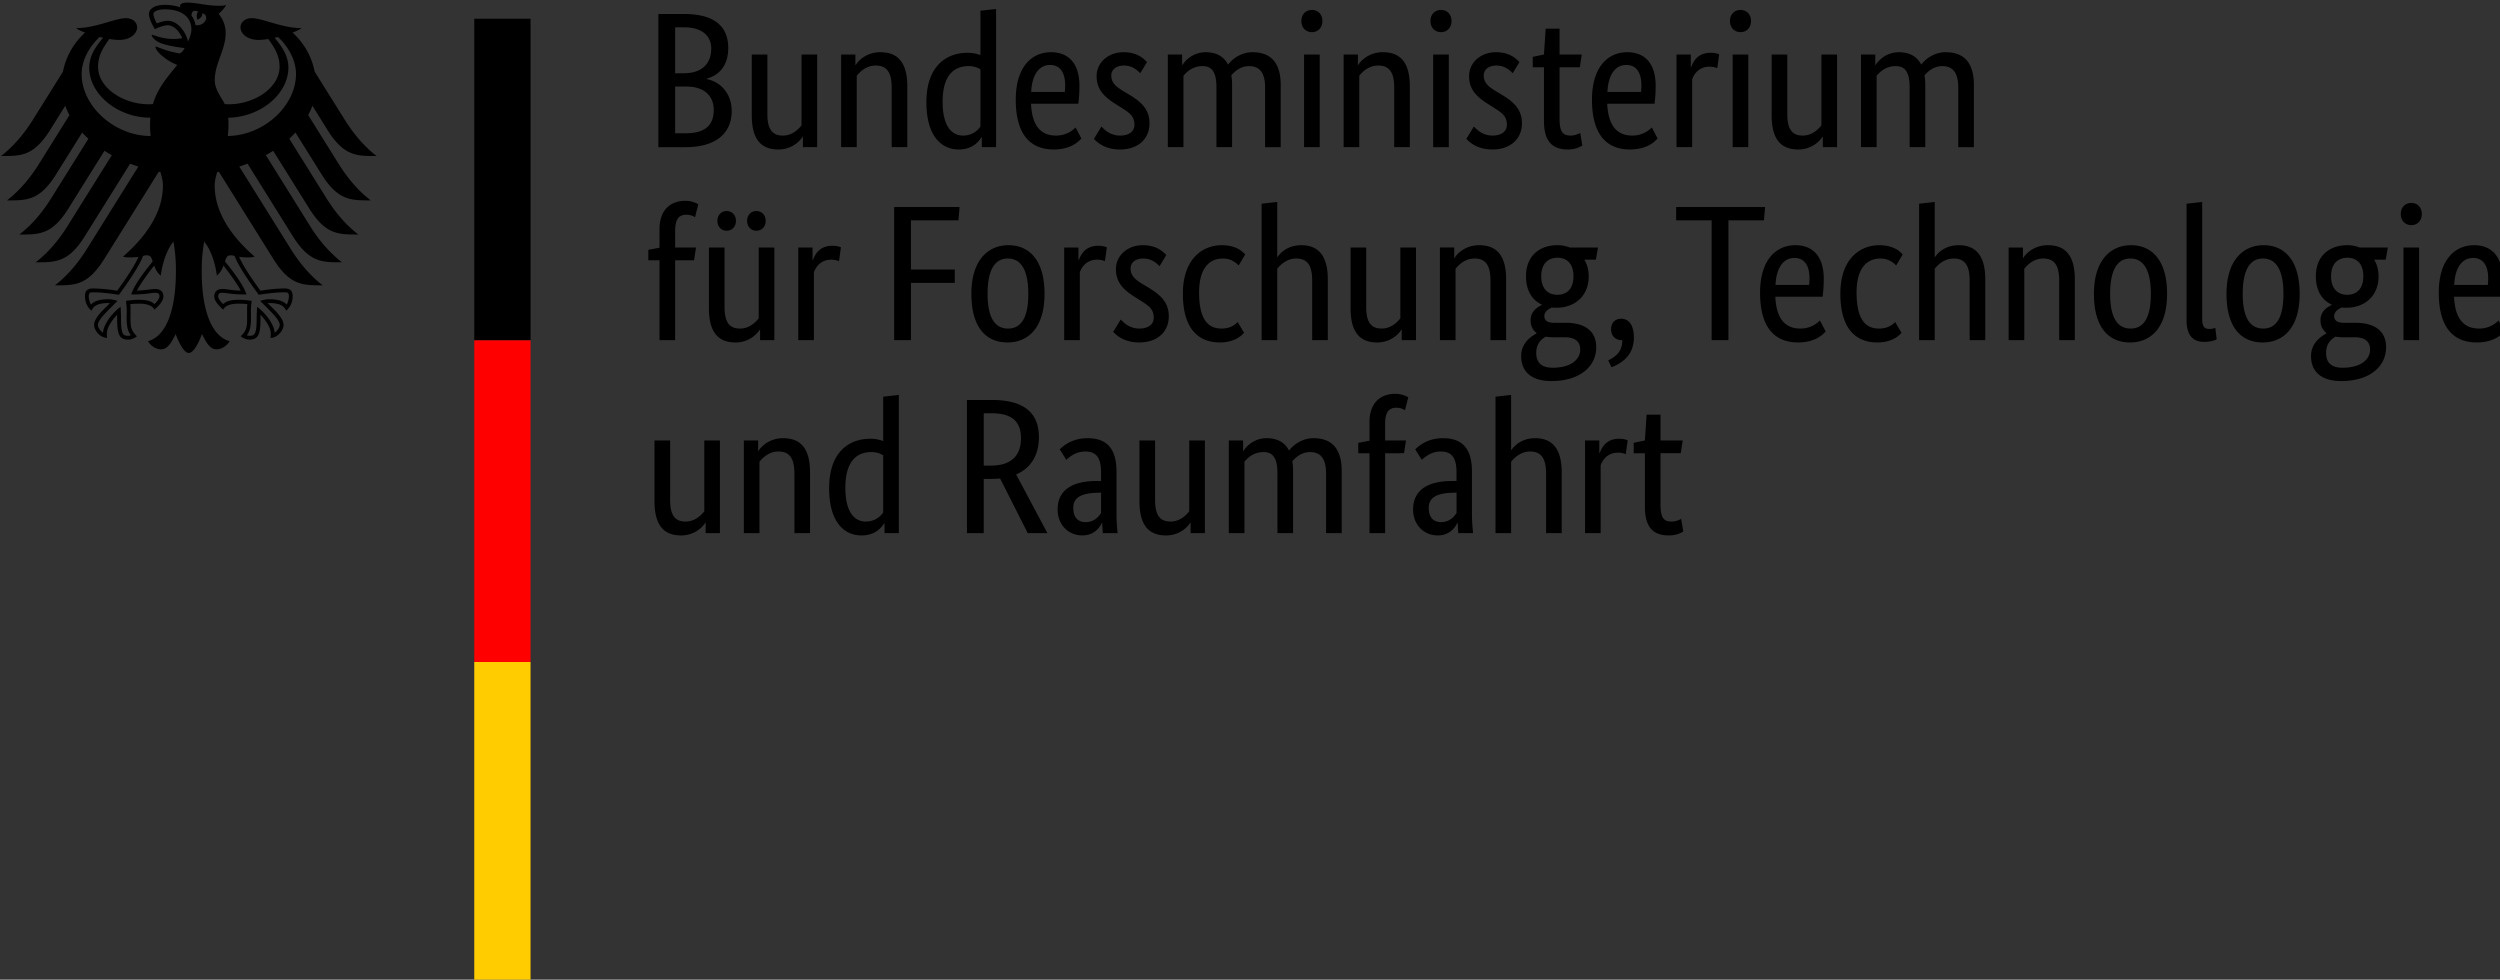 <?xml version="1.0" encoding="UTF-8" standalone="no"?>
<!-- Created with Inkscape (http://www.inkscape.org/) -->

<svg
   width="56.716mm"
   height="22.225mm"
   viewBox="0 0 56.716 22.225"
   version="1.1"
   id="svg1"
   xml:space="preserve"
   inkscape:export-filename="Logo_EU_co-funded.svg"
   inkscape:export-xdpi="96"
   inkscape:export-ydpi="96"
   xmlns:inkscape="http://www.inkscape.org/namespaces/inkscape"
   xmlns:sodipodi="http://sodipodi.sourceforge.net/DTD/sodipodi-0.dtd"
   xmlns="http://www.w3.org/2000/svg"
   xmlns:svg="http://www.w3.org/2000/svg"><rect x="0" y="0" width="56.716" height="22.225" fill="#333333" stroke="none"/><sodipodi:namedview
     id="namedview1"
     pagecolor="#505050"
     bordercolor="#eeeeee"
     borderopacity="1"
     inkscape:showpageshadow="0"
     inkscape:pageopacity="0"
     inkscape:pagecheckerboard="0"
     inkscape:deskcolor="#505050"
     inkscape:document-units="mm" /><defs
     id="defs1" /><g
     inkscape:label="Layer 1"
     inkscape:groupmode="layer"
     id="layer1"
     transform="translate(-41.03,-62.287)"><g
       id="g3"
       transform="matrix(0.265,0,0,0.265,24.835,23.411)"><g
         id="g14">&#10;	<g
   id="g1">&#10;		<rect
   x="-4.483"
   y="-4.559"
   fill="#ffffff"
   width="162.428"
   height="110.33"
   id="rect1" />&#10;		<path
   fill="#ffffff"
   d="M 76.731,51.631"
   id="path1" />&#10;	</g>&#10;	<g
   id="g2">&#10;		<rect
   x="-1.359"
   y="-1.534"
   fill="#034ea2"
   width="156.181"
   height="104.122"
   id="rect2" />&#10;		<path
   fill="#034ea2"
   d="M 76.731,50.529"
   id="path2" />&#10;	</g>&#10;	<g
   id="g13">&#10;		<polygon
   fill="#fff200"
   points="82.087,14.858 77.961,14.858 76.699,10.921 75.436,14.862 71.313,14.858 74.657,17.263 73.403,21.152 76.699,18.748 79.995,21.152 78.74,17.263 "
   id="polygon2" />&#10;		<polygon
   fill="#fff200"
   points="65.031,19.44 60.905,19.44 59.642,15.499 58.379,19.444 54.255,19.44 57.601,21.845 56.349,25.734 59.644,23.33 62.938,25.734 61.686,21.845 "
   id="polygon3" />&#10;		<polygon
   fill="#fff200"
   points="43.87,38.242 47.165,35.836 50.461,38.242 49.207,34.352 52.552,31.947 48.428,31.947 47.165,28.006 45.902,31.952 41.778,31.947 45.124,34.352 "
   id="polygon4" />&#10;		<polygon
   fill="#fff200"
   points="43.85,48.98 42.587,45.04 41.325,48.989 37.199,48.98 40.546,51.385 39.292,55.275 42.587,52.87 45.881,55.275 44.629,51.385 47.974,48.98 "
   id="polygon5" />&#10;		<polygon
   fill="#fff200"
   points="45.124,68.47 43.87,72.359 47.165,69.95 50.461,72.359 49.207,68.47 52.552,66.065 48.428,66.065 47.165,62.124 45.902,66.069 41.778,66.065 "
   id="polygon6" />&#10;		<polygon
   fill="#fff200"
   points="57.626,80.973 56.375,84.862 59.67,82.457 62.963,84.862 61.711,80.973 65.057,78.568 60.931,78.568 59.668,74.631 58.407,78.572 54.281,78.568 "
   id="polygon7" />&#10;		<polygon
   fill="#fff200"
   points="74.66,85.503 73.408,89.393 76.703,86.987 79.997,89.393 78.743,85.503 82.09,83.098 77.964,83.098 76.701,79.157 75.44,83.103 71.314,83.098 "
   id="polygon8" />&#10;		<polygon
   fill="#fff200"
   points="91.693,80.973 90.441,84.862 93.736,82.457 97.032,84.862 95.776,80.973 99.123,78.568 94.997,78.568 93.736,74.631 92.472,78.572 88.35,78.568 "
   id="polygon9" />&#10;		<polygon
   fill="#fff200"
   points="104.2,68.47 102.943,72.359 106.239,69.95 109.535,72.359 108.278,68.47 111.625,66.065 107.504,66.065 106.239,62.124 104.974,66.069 100.853,66.065 "
   id="polygon10" />&#10;		<polygon
   fill="#fff200"
   points="105.378,48.933 108.726,51.338 107.474,55.228 110.765,52.818 114.061,55.228 112.809,51.338 116.156,48.933 112.03,48.933 110.765,44.992 109.504,48.938 "
   id="polygon11" />&#10;		<polygon
   fill="#fff200"
   points="111.625,31.9 107.504,31.9 106.239,27.959 104.974,31.904 100.853,31.9 104.2,34.301 102.943,38.19 106.239,35.785 109.535,38.19 108.278,34.301 "
   id="polygon12" />&#10;		<polygon
   fill="#fff200"
   points="90.488,25.739 93.788,23.33 97.079,25.739 95.827,21.85 99.175,19.44 95.044,19.44 93.784,15.503 92.523,19.449 88.397,19.44 91.74,21.85 "
   id="polygon13" />&#10;	</g>&#10;</g><g
         id="g27">&#10;	<path
   d="m 177.423,46.579 1.878,0.474 c -0.394,1.542 -1.103,2.719 -2.125,3.529 -1.022,0.81 -2.273,1.215 -3.751,1.215 -1.529,0 -2.773,-0.312 -3.731,-0.935 -0.959,-0.623 -1.688,-1.524 -2.188,-2.706 -0.5,-1.181 -0.75,-2.449 -0.75,-3.804 0,-1.478 0.282,-2.767 0.847,-3.867 0.565,-1.101 1.368,-1.936 2.411,-2.507 1.042,-0.571 2.189,-0.857 3.441,-0.857 1.419,0 2.613,0.362 3.581,1.084 0.969,0.723 1.643,1.739 2.023,3.049 l -1.849,0.436 c -0.329,-1.033 -0.807,-1.784 -1.433,-2.255 -0.626,-0.471 -1.414,-0.707 -2.362,-0.707 -1.091,0 -2.002,0.262 -2.734,0.784 -0.732,0.523 -1.247,1.225 -1.544,2.105 -0.297,0.88 -0.445,1.79 -0.445,2.725 0,1.207 0.176,2.26 0.527,3.161 0.351,0.901 0.898,1.573 1.641,2.019 0.743,0.446 1.546,0.668 2.41,0.668 1.052,0 1.942,-0.303 2.672,-0.91 0.729,-0.607 1.224,-1.508 1.481,-2.701 z"
   id="path14" />&#10;	<path
   d="m 180.744,46.414 c 0,-1.904 0.529,-3.314 1.588,-4.23 0.884,-0.761 1.962,-1.142 3.233,-1.142 1.413,0 2.568,0.463 3.465,1.389 0.897,0.926 1.346,2.206 1.346,3.838 0,1.323 -0.198,2.364 -0.595,3.122 -0.397,0.758 -0.975,1.347 -1.733,1.767 -0.758,0.419 -1.586,0.629 -2.482,0.629 -1.439,0 -2.603,-0.461 -3.49,-1.384 -0.887,-0.923 -1.332,-2.253 -1.332,-3.989 z m 1.791,0 c 0,1.316 0.287,2.302 0.861,2.957 0.574,0.655 1.297,0.983 2.169,0.983 0.864,0 1.584,-0.329 2.158,-0.988 0.574,-0.658 0.861,-1.662 0.861,-3.01 0,-1.271 -0.288,-2.235 -0.866,-2.89 -0.577,-0.655 -1.296,-0.982 -2.153,-0.982 -0.872,0 -1.595,0.326 -2.169,0.978 -0.574,0.652 -0.861,1.635 -0.861,2.952 z"
   id="path15" />&#10;	<path
   d="m 191.74,47.295 v -1.752 h 5.354 v 1.752 z"
   id="path16" />&#10;	<path
   d="m 199.436,51.554 v -8.925 h -1.539 v -1.355 h 1.539 V 40.18 c 0,-0.69 0.062,-1.204 0.185,-1.539 0.168,-0.452 0.463,-0.818 0.886,-1.099 0.423,-0.281 1.015,-0.421 1.776,-0.421 0.49,0 1.032,0.058 1.626,0.174 l -0.262,1.52 c -0.361,-0.064 -0.703,-0.097 -1.025,-0.097 -0.529,0 -0.904,0.113 -1.123,0.338 -0.22,0.226 -0.329,0.649 -0.329,1.269 v 0.948 h 2.004 v 1.355 h -2.004 v 8.925 h -1.734 z"
   id="path17" />&#10;	<path
   d="m 211.265,51.554 v -1.51 c -0.8,1.162 -1.888,1.743 -3.262,1.743 -0.606,0 -1.173,-0.116 -1.699,-0.349 -0.525,-0.232 -0.916,-0.524 -1.171,-0.876 -0.255,-0.352 -0.435,-0.783 -0.537,-1.292 -0.071,-0.342 -0.106,-0.884 -0.106,-1.626 v -6.37 h 1.742 v 5.702 c 0,0.91 0.035,1.523 0.106,1.839 0.109,0.458 0.342,0.818 0.697,1.08 0.354,0.261 0.793,0.392 1.316,0.392 0.522,0 1.013,-0.134 1.471,-0.402 0.459,-0.268 0.783,-0.632 0.974,-1.094 0.191,-0.462 0.285,-1.131 0.285,-2.009 v -5.508 h 1.742 v 10.281 h -1.558 z"
   id="path18" />&#10;	<path
   d="M 215.554,51.554 V 41.273 h 1.568 v 1.462 c 0.755,-1.129 1.846,-1.694 3.272,-1.694 0.619,0 1.188,0.111 1.708,0.334 0.52,0.223 0.908,0.515 1.167,0.876 0.258,0.361 0.438,0.791 0.542,1.288 0.064,0.323 0.097,0.887 0.097,1.694 v 6.321 h -1.742 v -6.253 c 0,-0.71 -0.068,-1.241 -0.204,-1.592 -0.135,-0.352 -0.376,-0.633 -0.721,-0.842 -0.346,-0.21 -0.75,-0.315 -1.215,-0.315 -0.742,0 -1.383,0.236 -1.922,0.707 -0.539,0.471 -0.808,1.365 -0.808,2.681 v 5.615 h -1.742 z"
   id="path19" />&#10;	<path
   d="m 233.25,51.554 v -1.297 c -0.651,1.02 -1.61,1.53 -2.875,1.53 -0.819,0 -1.573,-0.226 -2.261,-0.678 -0.687,-0.452 -1.22,-1.083 -1.597,-1.893 -0.378,-0.81 -0.566,-1.741 -0.566,-2.792 0,-1.026 0.171,-1.957 0.513,-2.793 0.342,-0.836 0.855,-1.476 1.539,-1.921 0.685,-0.445 1.449,-0.668 2.295,-0.668 0.619,0 1.171,0.13 1.655,0.392 0.483,0.261 0.877,0.602 1.181,1.021 v -5.092 h 1.732 v 14.191 z m -5.508,-5.13 c 0,1.316 0.277,2.3 0.832,2.952 0.556,0.652 1.21,0.978 1.966,0.978 0.761,0 1.408,-0.312 1.94,-0.935 0.532,-0.623 0.799,-1.573 0.799,-2.851 0,-1.407 -0.271,-2.439 -0.813,-3.098 -0.542,-0.659 -1.21,-0.987 -2.004,-0.987 -0.774,0 -1.421,0.316 -1.94,0.948 -0.521,0.634 -0.78,1.631 -0.78,2.993 z"
   id="path20" />&#10;	<path
   d="m 244.644,48.244 1.801,0.223 c -0.284,1.052 -0.811,1.868 -1.578,2.449 -0.769,0.581 -1.749,0.871 -2.943,0.871 -1.504,0 -2.695,-0.463 -3.576,-1.389 -0.882,-0.926 -1.322,-2.225 -1.322,-3.896 0,-1.729 0.445,-3.072 1.336,-4.027 0.891,-0.955 2.046,-1.433 3.466,-1.433 1.375,0 2.498,0.468 3.369,1.403 0.871,0.936 1.307,2.252 1.307,3.95 0,0.104 -0.003,0.258 -0.01,0.465 h -7.667 c 0.064,1.129 0.384,1.994 0.959,2.594 0.574,0.6 1.29,0.9 2.148,0.9 0.639,0 1.185,-0.168 1.636,-0.503 0.451,-0.336 0.809,-0.872 1.074,-1.607 z m -5.722,-2.817 h 5.741 c -0.078,-0.865 -0.297,-1.514 -0.658,-1.946 -0.556,-0.671 -1.275,-1.007 -2.159,-1.007 -0.801,0 -1.473,0.268 -2.019,0.803 -0.544,0.536 -0.846,1.253 -0.905,2.15 z"
   id="path21" />&#10;	<path
   d="m 255.301,51.554 v -1.297 c -0.651,1.02 -1.61,1.53 -2.875,1.53 -0.819,0 -1.573,-0.226 -2.261,-0.678 -0.687,-0.452 -1.22,-1.083 -1.597,-1.893 -0.378,-0.81 -0.566,-1.741 -0.566,-2.792 0,-1.026 0.171,-1.957 0.513,-2.793 0.342,-0.836 0.855,-1.476 1.539,-1.921 0.685,-0.445 1.449,-0.668 2.295,-0.668 0.619,0 1.171,0.13 1.655,0.392 0.483,0.261 0.877,0.602 1.181,1.021 v -5.092 h 1.732 v 14.191 z m -5.508,-5.13 c 0,1.316 0.277,2.3 0.832,2.952 0.556,0.652 1.21,0.978 1.966,0.978 0.761,0 1.408,-0.312 1.94,-0.935 0.532,-0.623 0.799,-1.573 0.799,-2.851 0,-1.407 -0.271,-2.439 -0.813,-3.098 -0.542,-0.659 -1.21,-0.987 -2.004,-0.987 -0.774,0 -1.421,0.316 -1.94,0.948 -0.52,0.634 -0.78,1.631 -0.78,2.993 z"
   id="path22" />&#10;	<path
   d="m 266.773,51.554 h -1.617 V 37.363 h 1.743 v 5.063 c 0.735,-0.923 1.674,-1.384 2.816,-1.384 0.633,0 1.231,0.127 1.796,0.382 0.565,0.255 1.029,0.613 1.394,1.074 0.365,0.461 0.65,1.018 0.857,1.67 0.206,0.652 0.31,1.349 0.31,2.091 0,1.762 -0.436,3.124 -1.307,4.085 -0.871,0.961 -1.917,1.442 -3.137,1.442 -1.214,0 -2.165,-0.507 -2.855,-1.52 z m -0.02,-5.218 c 0,1.233 0.168,2.124 0.503,2.672 0.549,0.897 1.291,1.346 2.227,1.346 0.762,0 1.42,-0.331 1.975,-0.992 0.556,-0.662 0.833,-1.647 0.833,-2.958 0,-1.342 -0.267,-2.333 -0.799,-2.972 -0.532,-0.639 -1.176,-0.958 -1.931,-0.958 -0.762,0 -1.42,0.331 -1.976,0.992 -0.554,0.662 -0.832,1.618 -0.832,2.87 z"
   id="path23" />&#10;	<path
   d="m 276.115,55.514 -0.193,-1.636 c 0.381,0.103 0.713,0.155 0.997,0.155 0.387,0 0.696,-0.064 0.929,-0.193 0.232,-0.129 0.423,-0.31 0.571,-0.542 0.109,-0.174 0.287,-0.607 0.532,-1.297 0.032,-0.097 0.084,-0.239 0.155,-0.426 l -3.901,-10.3 h 1.878 l 2.14,5.954 c 0.277,0.755 0.525,1.549 0.745,2.381 0.2,-0.8 0.438,-1.581 0.717,-2.343 l 2.197,-5.992 h 1.742 l -3.911,10.455 c -0.419,1.129 -0.745,1.907 -0.978,2.333 -0.31,0.574 -0.664,0.995 -1.064,1.263 -0.4,0.268 -0.878,0.402 -1.433,0.402 -0.336,-0.001 -0.71,-0.073 -1.123,-0.214 z"
   id="path24" />&#10;	<path
   d="m 295.417,49.996 0.252,1.539 c -0.491,0.104 -0.93,0.155 -1.316,0.155 -0.633,0 -1.123,-0.101 -1.472,-0.3 -0.349,-0.2 -0.594,-0.463 -0.736,-0.789 -0.142,-0.326 -0.213,-1.012 -0.213,-2.057 v -5.915 h -1.277 v -1.355 h 1.277 v -2.546 l 1.733,-1.045 v 3.591 h 1.752 v 1.355 h -1.752 v 6.012 c 0,0.497 0.03,0.816 0.092,0.958 0.062,0.142 0.161,0.255 0.3,0.339 0.139,0.084 0.337,0.126 0.596,0.126 0.193,-10e-4 0.448,-0.023 0.764,-0.068 z"
   id="path25" />&#10;	<path
   d="M 297.121,51.554 V 37.363 h 1.743 v 5.092 c 0.813,-0.942 1.839,-1.413 3.078,-1.413 0.761,0 1.423,0.15 1.984,0.45 0.562,0.3 0.963,0.715 1.205,1.244 0.242,0.529 0.363,1.297 0.363,2.304 v 6.515 h -1.743 V 45.04 c 0,-0.871 -0.188,-1.505 -0.565,-1.902 -0.378,-0.397 -0.912,-0.595 -1.603,-0.595 -0.517,0 -1.002,0.134 -1.457,0.401 -0.455,0.268 -0.779,0.631 -0.973,1.089 -0.193,0.458 -0.29,1.09 -0.29,1.897 v 5.625 h -1.742 z"
   id="path26" />&#10;	<path
   d="m 315.185,48.244 1.801,0.223 c -0.284,1.052 -0.811,1.868 -1.578,2.449 -0.769,0.581 -1.749,0.871 -2.943,0.871 -1.504,0 -2.695,-0.463 -3.576,-1.389 -0.882,-0.926 -1.322,-2.225 -1.322,-3.896 0,-1.729 0.445,-3.072 1.336,-4.027 0.891,-0.955 2.046,-1.433 3.466,-1.433 1.375,0 2.498,0.468 3.369,1.403 0.871,0.936 1.307,2.252 1.307,3.95 0,0.104 -0.003,0.258 -0.01,0.465 h -7.667 c 0.064,1.129 0.384,1.994 0.959,2.594 0.574,0.6 1.29,0.9 2.148,0.9 0.639,0 1.185,-0.168 1.636,-0.503 0.451,-0.336 0.809,-0.872 1.074,-1.607 z m -5.722,-2.817 h 5.741 c -0.078,-0.865 -0.297,-1.514 -0.658,-1.946 -0.556,-0.671 -1.275,-1.007 -2.159,-1.007 -0.801,0 -1.473,0.268 -2.019,0.803 -0.544,0.536 -0.846,1.253 -0.905,2.15 z"
   id="path27" />&#10;</g><g
         id="g60"
         transform="translate(0,-24.987)">&#10;	<path
   d="m 170.879,101.028 0.252,1.539 c -0.491,0.104 -0.93,0.155 -1.316,0.155 -0.633,0 -1.123,-0.101 -1.472,-0.301 -0.349,-0.199 -0.594,-0.463 -0.736,-0.788 -0.142,-0.326 -0.213,-1.012 -0.213,-2.058 V 93.66 h -1.277 v -1.354 h 1.277 V 89.76 l 1.733,-1.046 v 3.592 h 1.752 v 1.354 h -1.752 v 6.012 c 0,0.497 0.03,0.816 0.092,0.959 0.062,0.142 0.161,0.255 0.3,0.339 0.139,0.084 0.337,0.125 0.596,0.125 0.193,0.001 0.448,-0.022 0.764,-0.067 z"
   id="path45" />&#10;	<path
   d="M 172.583,102.587 V 88.396 h 1.743 v 5.092 c 0.813,-0.942 1.839,-1.413 3.078,-1.413 0.761,0 1.423,0.149 1.984,0.45 0.562,0.3 0.963,0.715 1.205,1.244 0.242,0.528 0.363,1.297 0.363,2.304 v 6.515 h -1.743 v -6.515 c 0,-0.871 -0.188,-1.506 -0.565,-1.902 -0.378,-0.397 -0.912,-0.596 -1.603,-0.596 -0.517,0 -1.002,0.134 -1.457,0.402 -0.455,0.268 -0.779,0.631 -0.973,1.089 -0.194,0.458 -0.29,1.091 -0.29,1.897 v 5.624 z"
   id="path46" />&#10;	<path
   d="m 190.647,99.276 1.801,0.223 c -0.284,1.052 -0.811,1.868 -1.578,2.449 -0.769,0.581 -1.749,0.871 -2.943,0.871 -1.504,0 -2.695,-0.463 -3.576,-1.39 -0.882,-0.926 -1.322,-2.225 -1.322,-3.896 0,-1.729 0.445,-3.072 1.336,-4.027 0.891,-0.955 2.046,-1.433 3.466,-1.433 1.375,0 2.498,0.468 3.369,1.403 0.871,0.935 1.307,2.253 1.307,3.95 0,0.103 -0.003,0.258 -0.01,0.464 h -7.667 c 0.064,1.13 0.384,1.994 0.959,2.595 0.574,0.601 1.29,0.9 2.148,0.9 0.639,0 1.185,-0.168 1.636,-0.504 0.451,-0.333 0.809,-0.869 1.074,-1.605 z m -5.722,-2.817 h 5.741 c -0.078,-0.864 -0.297,-1.513 -0.658,-1.945 -0.556,-0.671 -1.275,-1.007 -2.159,-1.007 -0.801,0 -1.473,0.268 -2.019,0.804 -0.544,0.535 -0.846,1.252 -0.905,2.148 z"
   id="path47" />&#10;	<path
   d="M 200.405,102.587 V 88.396 h 10.261 v 1.675 h -8.383 v 4.347 h 7.851 v 1.665 h -7.851 v 4.83 h 8.712 v 1.675 h -10.59 z"
   id="path48" />&#10;	<path
   d="m 220.104,102.587 v -1.51 c -0.8,1.161 -1.888,1.742 -3.262,1.742 -0.606,0 -1.173,-0.116 -1.699,-0.349 -0.525,-0.232 -0.916,-0.524 -1.171,-0.876 -0.255,-0.352 -0.435,-0.782 -0.537,-1.292 -0.071,-0.343 -0.106,-0.885 -0.106,-1.627 v -6.369 h 1.742 v 5.701 c 0,0.91 0.035,1.523 0.106,1.84 0.109,0.458 0.342,0.817 0.697,1.079 0.354,0.262 0.793,0.392 1.316,0.392 0.522,0 1.013,-0.134 1.471,-0.401 0.459,-0.268 0.783,-0.633 0.974,-1.094 0.191,-0.461 0.285,-1.131 0.285,-2.009 v -5.508 h 1.742 v 10.28 h -1.558 z"
   id="path49" />&#10;	<path
   d="m 224.373,102.587 v -10.28 h 1.568 v 1.559 c 0.4,-0.729 0.77,-1.21 1.108,-1.442 0.338,-0.232 0.712,-0.349 1.118,-0.349 0.587,0 1.185,0.188 1.791,0.562 l -0.601,1.616 c -0.426,-0.252 -0.852,-0.377 -1.277,-0.377 -0.381,0 -0.723,0.114 -1.026,0.343 -0.303,0.229 -0.52,0.548 -0.648,0.954 -0.193,0.619 -0.29,1.297 -0.29,2.033 v 5.382 h -1.743 z"
   id="path50" />&#10;	<path
   d="m 230.346,97.446 c 0,-1.903 0.529,-3.313 1.588,-4.23 0.884,-0.761 1.962,-1.142 3.233,-1.142 1.413,0 2.568,0.463 3.465,1.389 0.897,0.927 1.346,2.206 1.346,3.839 0,1.322 -0.198,2.363 -0.595,3.122 -0.397,0.758 -0.975,1.347 -1.733,1.767 -0.758,0.419 -1.586,0.629 -2.482,0.629 -1.439,0 -2.603,-0.461 -3.49,-1.385 -0.888,-0.923 -1.332,-2.252 -1.332,-3.989 z m 1.791,0 c 0,1.316 0.287,2.303 0.861,2.958 0.574,0.654 1.297,0.982 2.169,0.982 0.864,0 1.584,-0.329 2.158,-0.987 0.574,-0.658 0.861,-1.662 0.861,-3.011 0,-1.271 -0.288,-2.234 -0.866,-2.89 -0.577,-0.655 -1.296,-0.982 -2.153,-0.982 -0.872,0 -1.595,0.326 -2.169,0.978 -0.574,0.652 -0.861,1.636 -0.861,2.952 z"
   id="path51" />&#10;	<path
   d="m 242.02,106.526 v -14.22 h 1.588 v 1.336 c 0.374,-0.523 0.797,-0.915 1.268,-1.177 0.472,-0.261 1.043,-0.392 1.714,-0.392 0.878,0 1.652,0.226 2.323,0.678 0.671,0.451 1.178,1.089 1.52,1.911 0.343,0.823 0.514,1.726 0.514,2.706 0,1.052 -0.189,1.999 -0.566,2.841 -0.378,0.843 -0.927,1.488 -1.646,1.937 -0.72,0.448 -1.477,0.673 -2.271,0.673 -0.581,0 -1.102,-0.123 -1.563,-0.368 -0.461,-0.245 -0.841,-0.555 -1.137,-0.929 v 5.004 z m 1.578,-9.021 c 0,1.323 0.268,2.301 0.804,2.933 0.535,0.633 1.184,0.949 1.945,0.949 0.774,0 1.438,-0.328 1.989,-0.982 0.552,-0.655 0.828,-1.67 0.828,-3.045 0,-1.31 -0.27,-2.291 -0.809,-2.942 -0.539,-0.652 -1.183,-0.979 -1.932,-0.979 -0.742,0 -1.398,0.348 -1.97,1.041 -0.57,0.694 -0.855,1.702 -0.855,3.025 z"
   id="path52" />&#10;	<path
   d="m 260.084,99.276 1.801,0.223 c -0.284,1.052 -0.811,1.868 -1.578,2.449 -0.769,0.581 -1.749,0.871 -2.943,0.871 -1.504,0 -2.695,-0.463 -3.576,-1.39 -0.882,-0.926 -1.322,-2.225 -1.322,-3.896 0,-1.729 0.445,-3.072 1.336,-4.027 0.891,-0.955 2.046,-1.433 3.466,-1.433 1.375,0 2.498,0.468 3.369,1.403 0.871,0.935 1.307,2.253 1.307,3.95 0,0.103 -0.003,0.258 -0.01,0.464 h -7.667 c 0.064,1.13 0.384,1.994 0.959,2.595 0.574,0.601 1.29,0.9 2.148,0.9 0.639,0 1.185,-0.168 1.636,-0.504 0.451,-0.333 0.81,-0.869 1.074,-1.605 z m -5.721,-2.817 h 5.741 c -0.078,-0.864 -0.297,-1.513 -0.658,-1.945 -0.556,-0.671 -1.275,-1.007 -2.159,-1.007 -0.801,0 -1.473,0.268 -2.019,0.804 -0.545,0.535 -0.847,1.252 -0.905,2.148 z"
   id="path53" />&#10;	<path
   d="m 270.781,101.318 c -0.646,0.549 -1.267,0.937 -1.863,1.162 -0.598,0.226 -1.238,0.339 -1.922,0.339 -1.13,0 -1.998,-0.276 -2.604,-0.828 -0.606,-0.552 -0.909,-1.257 -0.909,-2.115 0,-0.503 0.114,-0.963 0.343,-1.379 0.229,-0.416 0.529,-0.75 0.9,-1.002 0.371,-0.252 0.789,-0.442 1.254,-0.571 0.342,-0.09 0.858,-0.178 1.549,-0.262 1.407,-0.167 2.442,-0.367 3.107,-0.6 0.007,-0.239 0.01,-0.391 0.01,-0.455 0,-0.71 -0.165,-1.21 -0.494,-1.501 -0.445,-0.394 -1.106,-0.59 -1.984,-0.59 -0.819,0 -1.425,0.144 -1.814,0.431 -0.391,0.287 -0.68,0.795 -0.867,1.524 l -1.703,-0.232 c 0.154,-0.729 0.409,-1.317 0.765,-1.767 0.354,-0.448 0.868,-0.794 1.539,-1.035 0.671,-0.242 1.449,-0.363 2.333,-0.363 0.878,0 1.591,0.104 2.14,0.31 0.548,0.207 0.951,0.467 1.21,0.779 0.258,0.313 0.438,0.708 0.542,1.186 0.058,0.297 0.087,0.833 0.087,1.607 v 2.323 c 0,1.62 0.037,2.645 0.111,3.073 0.074,0.43 0.221,0.841 0.44,1.234 h -1.819 c -0.184,-0.36 -0.299,-0.783 -0.351,-1.268 z m -0.146,-3.89 c -0.633,0.258 -1.581,0.478 -2.846,0.658 -0.717,0.103 -1.224,0.219 -1.521,0.348 -0.297,0.13 -0.525,0.318 -0.687,0.566 -0.162,0.249 -0.242,0.524 -0.242,0.828 0,0.465 0.176,0.852 0.527,1.161 0.352,0.311 0.866,0.465 1.544,0.465 0.671,0 1.269,-0.146 1.791,-0.44 0.522,-0.293 0.906,-0.695 1.152,-1.205 0.187,-0.394 0.28,-0.975 0.28,-1.742 v -0.639 z"
   id="path54" />&#10;	<path
   d="m 275.098,102.587 v -10.28 h 1.568 v 1.462 c 0.755,-1.13 1.846,-1.694 3.272,-1.694 0.619,0 1.188,0.111 1.708,0.334 0.52,0.223 0.908,0.515 1.167,0.876 0.258,0.361 0.438,0.79 0.542,1.287 0.064,0.323 0.097,0.888 0.097,1.694 v 6.321 h -1.742 v -6.254 c 0,-0.709 -0.068,-1.24 -0.204,-1.592 -0.135,-0.352 -0.376,-0.633 -0.721,-0.843 -0.346,-0.209 -0.75,-0.314 -1.215,-0.314 -0.742,0 -1.383,0.235 -1.922,0.707 -0.539,0.471 -0.808,1.365 -0.808,2.682 v 5.614 z"
   id="path55" />&#10;	<path
   d="m 301.167,88.396 h 1.878 v 8.199 c 0,1.427 -0.161,2.559 -0.483,3.397 -0.323,0.84 -0.905,1.521 -1.748,2.048 -0.842,0.526 -1.947,0.789 -3.315,0.789 -1.329,0 -2.417,-0.229 -3.262,-0.688 -0.846,-0.458 -1.449,-1.121 -1.811,-1.989 -0.362,-0.868 -0.542,-2.054 -0.542,-3.558 v -8.199 h 1.878 v 8.189 c 0,1.232 0.114,2.142 0.344,2.726 0.229,0.584 0.623,1.034 1.181,1.35 0.559,0.316 1.241,0.475 2.048,0.475 1.381,0 2.365,-0.313 2.952,-0.938 0.587,-0.625 0.881,-1.83 0.881,-3.611 v -8.19 z"
   id="path56" />&#10;	<path
   d="m 305.95,102.587 v -10.28 h 1.568 v 1.462 c 0.755,-1.13 1.846,-1.694 3.272,-1.694 0.619,0 1.188,0.111 1.708,0.334 0.52,0.223 0.908,0.515 1.167,0.876 0.258,0.361 0.438,0.79 0.542,1.287 0.064,0.323 0.097,0.888 0.097,1.694 v 6.321 h -1.742 v -6.254 c 0,-0.709 -0.068,-1.24 -0.204,-1.592 -0.135,-0.352 -0.376,-0.633 -0.721,-0.843 -0.346,-0.209 -0.75,-0.314 -1.215,-0.314 -0.742,0 -1.383,0.235 -1.922,0.707 -0.539,0.471 -0.808,1.365 -0.808,2.682 v 5.614 z"
   id="path57" />&#10;	<path
   d="m 316.985,90.399 v -2.004 h 1.742 v 2.004 z m 0,12.188 v -10.28 h 1.742 v 10.28 z"
   id="path58" />&#10;	<path
   d="m 320.731,97.446 c 0,-1.903 0.529,-3.313 1.588,-4.23 0.884,-0.761 1.962,-1.142 3.233,-1.142 1.413,0 2.568,0.463 3.465,1.389 0.897,0.927 1.346,2.206 1.346,3.839 0,1.322 -0.198,2.363 -0.595,3.122 -0.397,0.758 -0.975,1.347 -1.733,1.767 -0.758,0.419 -1.586,0.629 -2.482,0.629 -1.439,0 -2.603,-0.461 -3.49,-1.385 -0.889,-0.923 -1.332,-2.252 -1.332,-3.989 z m 1.791,0 c 0,1.316 0.287,2.303 0.861,2.958 0.574,0.654 1.297,0.982 2.169,0.982 0.864,0 1.584,-0.329 2.158,-0.987 0.574,-0.658 0.861,-1.662 0.861,-3.011 0,-1.271 -0.288,-2.234 -0.866,-2.89 -0.577,-0.655 -1.296,-0.982 -2.153,-0.982 -0.872,0 -1.595,0.326 -2.169,0.978 -0.574,0.652 -0.861,1.636 -0.861,2.952 z"
   id="path59" />&#10;	<path
   d="m 332.406,102.587 v -10.28 h 1.568 v 1.462 c 0.755,-1.13 1.846,-1.694 3.272,-1.694 0.619,0 1.188,0.111 1.708,0.334 0.52,0.223 0.908,0.515 1.167,0.876 0.258,0.361 0.438,0.79 0.542,1.287 0.064,0.323 0.097,0.888 0.097,1.694 v 6.321 h -1.742 v -6.254 c 0,-0.709 -0.068,-1.24 -0.204,-1.592 -0.135,-0.352 -0.376,-0.633 -0.721,-0.843 -0.346,-0.209 -0.75,-0.314 -1.215,-0.314 -0.742,0 -1.383,0.235 -1.922,0.707 -0.539,0.471 -0.808,1.365 -0.808,2.682 v 5.614 z"
   id="path60" />&#10;</g><g
         id="g4"
         transform="matrix(1.333,0,0,1.333,29.045,116.942)"><path
           d="m 38.686,31.061 c 0.028,-0.231 0.045,-0.47 0.045,-0.714 0,-0.133 0,-0.288 -0.016,-0.463 2.059,-0.03 3.864,-1.512 3.864,-3.217 0,-0.868 -0.566,-1.523 -0.885,-1.914 0.071,-0.016 0.144,-0.032 0.217,-0.05 0.301,0.262 1.157,1.194 1.157,2.37 0,2.046 -2.045,3.946 -4.382,3.988 m -2.073,-7.125 a 1.404,1.404 0 0 0 -0.258,-0.613 c 0.008,-0.208 0.093,-0.408 0.43,-0.243 -0.183,0.186 -0.042,0.515 -0.042,0.515 0,0 0.372,-0.173 0.294,-0.418 0.552,0.132 0.155,0.872 -0.424,0.759 m -0.479,1.05 a 2.156,2.156 0 0 0 -0.43,-0.856 c -0.181,-0.215 -0.482,-0.47 -0.886,-0.47 -0.185,0 -0.495,0.087 -0.692,0.17 -0.074,-0.134 -0.217,-0.457 -0.217,-0.603 0,-0.15 0.253,-0.301 0.737,-0.301 1.066,0 1.702,0.481 1.702,1.289 0,0.284 -0.112,0.542 -0.214,0.771 m 2.737,13.736 a 0.63,0.63 0 0 1 0.256,0.047 c 0.307,0.834 1.49,2.41 1.54,2.477 l 0.01,0.014 0.017,-0.004 c 0.29,-0.047 1.031,-0.158 1.65,-0.158 h 0.015 c 0.067,0 0.144,0 0.192,0.047 0.04,0.04 0.06,0.11 0.06,0.211 0,0.154 -0.065,0.417 -0.143,0.53 -0.217,-0.237 -0.57,-0.343 -1.133,-0.343 -0.17,0 -0.37,0.05 -0.479,0.08 l -0.044,0.009 -0.05,0.013 0.325,0.326 c 0.502,0.501 0.935,0.934 0.935,1.222 0,0.174 -0.169,0.4 -0.324,0.5 -0.034,-0.528 -0.567,-1.234 -1.086,-1.63 l -0.045,-0.033 -0.008,0.186 c -0.007,0.126 -0.019,0.315 -0.019,0.518 0,1.005 -0.102,1.158 -0.45,1.158 a 0.635,0.635 0 0 1 -0.186,-0.035 c 0.196,-0.242 0.274,-0.562 0.274,-1.124 l -0.003,-0.26 -0.003,-0.208 c 0,-0.23 0.023,-0.4 0.042,-0.538 l 0.01,-0.078 -0.054,-0.007 a 5.638,5.638 0 0 0 -0.698,-0.064 c -0.496,0 -0.833,0.046 -1.077,0.275 -0.16,-0.13 -0.326,-0.354 -0.326,-0.496 0,-0.21 0.13,-0.226 0.301,-0.226 0.087,0 0.168,0.012 0.28,0.026 0.213,0.032 0.534,0.08 1.196,0.08 h 0.042 l -0.014,-0.041 c -0.167,-0.48 -0.628,-1.178 -1.366,-2.076 0.066,-0.24 0.131,-0.398 0.363,-0.398 m -6.376,2.474 -0.014,0.04 h 0.042 c 0.66,0 0.983,-0.047 1.197,-0.08 0.111,-0.013 0.192,-0.025 0.279,-0.025 0.17,0 0.301,0.016 0.301,0.226 0,0.142 -0.165,0.366 -0.325,0.496 -0.245,-0.23 -0.582,-0.275 -1.077,-0.275 -0.233,0 -0.536,0.041 -0.699,0.064 l -0.025,0.003 -0.03,0.004 0.01,0.078 c 0.02,0.137 0.043,0.308 0.043,0.538 l -0.003,0.209 -0.003,0.259 c 0,0.562 0.078,0.882 0.275,1.124 a 0.648,0.648 0 0 1 -0.187,0.035 c -0.35,0 -0.45,-0.153 -0.45,-1.158 0,-0.203 -0.01,-0.392 -0.018,-0.518 l -0.01,-0.187 -0.044,0.034 c -0.518,0.396 -1.053,1.102 -1.085,1.63 -0.156,-0.1 -0.325,-0.326 -0.325,-0.5 0,-0.288 0.433,-0.72 0.935,-1.222 l 0.326,-0.326 -0.095,-0.023 a 2.026,2.026 0 0 0 -0.48,-0.079 c -0.562,0 -0.914,0.106 -1.132,0.343 -0.078,-0.113 -0.143,-0.376 -0.143,-0.53 0,-0.1 0.02,-0.17 0.06,-0.21 0.048,-0.048 0.125,-0.048 0.192,-0.048 h 0.014 c 0.62,0 1.362,0.111 1.65,0.158 l 0.018,0.004 0.01,-0.014 c 0.051,-0.068 1.233,-1.643 1.54,-2.477 a 0.617,0.617 0 0 1 0.256,-0.047 c 0.232,0 0.297,0.157 0.364,0.398 -0.74,0.898 -1.2,1.596 -1.367,2.076 M 29.3,27.073 c 0,-1.176 0.857,-2.108 1.158,-2.37 0.072,0.018 0.145,0.034 0.217,0.05 -0.32,0.391 -0.886,1.046 -0.886,1.914 0,1.722 1.84,3.218 3.925,3.218 a 5.12,5.12 0 0 0 -0.021,0.462 c 0,0.254 0.014,0.491 0.04,0.714 C 31.375,31.047 29.3,29.134 29.3,27.073 m 15.808,3.629 c 1.058,1.672 1.885,1.644 3.135,1.644 -1.034,-0.792 -1.718,-1.808 -2.044,-2.326 l -1.931,-3.09 a 4.57,4.57 0 0 0 -1.421,-2.51 c 0.249,-0.095 0.455,-0.194 0.579,-0.288 -1.261,0 -2.51,-0.64 -3.199,-0.64 -0.442,0 -0.726,0.264 -0.726,0.613 0.028,0.39 0.429,0.785 1.17,0.785 0.167,0 0.382,-0.022 0.617,-0.06 0.4,0.558 0.724,1.063 0.724,1.784 0,1.353 -1.617,2.407 -3.25,2.407 -0.093,0 -0.18,-0.004 -0.273,-0.01 -0.147,-0.336 -0.64,-0.899 -0.64,-1.539 0,-1.075 0.701,-1.953 0.701,-3.018 0,-0.662 -0.322,-1.072 -0.446,-1.242 0.2,-0.186 0.42,-0.414 0.471,-0.571 -0.117,0.05 -0.255,0.056 -0.457,0.056 -0.782,0 -1.42,-0.203 -2.042,-0.203 -0.356,0 -0.45,0.11 -0.45,0.214 0,0.038 0.004,0.077 0.015,0.096 a 2.094,2.094 0 0 0 -0.404,-0.113 3.154,3.154 0 0 0 -0.592,-0.052 c -0.756,0 -1.024,0.317 -1.024,0.588 0,0.23 0.18,0.649 0.386,0.97 0.294,-0.15 0.648,-0.25 0.81,-0.25 0.401,0 0.758,0.382 0.947,0.835 -0.27,0.033 -0.322,0.044 -0.594,0.044 -0.737,0 -1.237,-0.263 -1.34,-0.263 -0.01,0 -0.03,0.005 -0.03,0.021 0,0.104 0.209,0.376 0.62,0.526 0.542,0.198 1.354,0.281 1.49,0.304 0,0.023 -0.138,0.28 -0.292,0.33 a 0.167,0.167 0 0 1 -0.096,0.002 c -0.566,-0.111 -0.724,-0.159 -1.442,-0.431 -0.021,-0.009 -0.035,0.005 -0.035,0.027 0,0.284 0.735,0.911 1.394,1.152 -0.55,0.702 -1.237,1.421 -1.561,2.517 -0.092,0.006 -0.18,0.01 -0.273,0.01 -1.633,0 -3.25,-1.054 -3.25,-2.407 0,-0.721 0.323,-1.226 0.724,-1.785 0.235,0.04 0.45,0.061 0.618,0.061 0.74,0 1.14,-0.395 1.17,-0.785 0,-0.349 -0.284,-0.613 -0.727,-0.613 -0.688,0 -1.937,0.64 -3.2,0.64 0.125,0.094 0.332,0.193 0.58,0.287 a 4.575,4.575 0 0 0 -1.42,2.51 l -1.932,3.091 c -0.325,0.518 -1.011,1.534 -2.045,2.326 1.25,0 2.078,0.028 3.136,-1.644 l 0.99,-1.585 c 0.073,0.206 0.163,0.406 0.27,0.602 l -1.97,3.152 c -0.327,0.522 -1.007,1.528 -2.045,2.325 1.25,0 2.078,0.03 3.136,-1.642 l 1.695,-2.714 c 0.127,0.135 0.26,0.268 0.4,0.394 l -2.392,3.83 c -0.328,0.523 -1.004,1.527 -2.044,2.323 1.25,0 2.078,0.03 3.135,-1.642 l 2.332,-3.734 c 0.154,0.097 0.31,0.191 0.474,0.28 l -2.847,4.556 c -0.329,0.523 -1.004,1.524 -2.044,2.324 1.25,0 2.078,0.029 3.135,-1.643 l 2.931,-4.692 c 0.174,0.067 0.35,0.13 0.528,0.187 l -3.312,5.302 c -0.323,0.516 -1.014,1.536 -2.043,2.324 1.249,0 2.078,0.028 3.135,-1.643 l 3.53,-5.649 c 0.036,0.006 0.071,0.011 0.106,0.019 0.096,0.305 0.163,0.59 0.163,0.874 0,1.776 -1.165,3.344 -2.563,4.554 0.09,0.04 0.246,0.053 0.39,0.053 0.288,0 0.474,-0.016 0.605,-0.039 -0.324,0.737 -1.02,1.688 -1.371,2.18 a 10.207,10.207 0 0 0 -1.56,-0.147 c -0.456,0 -0.508,0.266 -0.508,0.505 0,0.414 0.194,0.744 0.42,0.927 0.084,-0.211 0.255,-0.494 1.097,-0.494 l 0.085,0.005 c -0.246,0.274 -1.017,0.897 -1.017,1.4 0,0.332 0.364,0.83 0.845,0.83 -0.028,-0.107 -0.025,-0.205 -0.025,-0.28 0,-0.406 0.36,-0.882 0.665,-1.215 -0.01,0.1 -0.004,0.09 -0.004,0.205 0,0.961 0.087,1.403 0.697,1.403 0.3,0 0.506,-0.164 0.577,-0.213 -0.396,-0.365 -0.417,-0.652 -0.417,-1.191 l 0.004,-0.467 a 2.62,2.62 0 0 0 -0.02,-0.405 c 0.217,-0.03 0.306,-0.03 0.475,-0.03 0,0 0.866,-0.07 1.076,0.382 0.235,-0.216 0.577,-0.52 0.577,-0.856 0,-0.222 -0.105,-0.473 -0.552,-0.473 -0.17,0 -0.702,0.103 -1.147,0.103 0.12,-0.265 0.652,-1.044 1.114,-1.609 0.07,0.22 0.178,0.456 0.42,0.65 0.034,-0.364 0.247,-1.513 0.815,-2.186 0.066,0.455 0.155,0.92 0.155,1.903 0,2.39 -0.575,4.155 -1.794,4.492 0.159,0.275 0.494,0.524 0.842,0.524 0.447,0 0.69,-0.505 0.937,-0.981 0.13,0.351 0.486,1.213 0.843,1.213 0.357,0 0.715,-0.862 0.844,-1.213 0.247,0.476 0.49,0.981 0.937,0.981 0.348,0 0.683,-0.249 0.842,-0.524 -1.22,-0.337 -1.795,-2.102 -1.795,-4.492 0,-0.982 0.09,-1.448 0.155,-1.903 0.57,0.673 0.783,1.822 0.815,2.186 a 1.28,1.28 0 0 0 0.421,-0.65 c 0.461,0.565 0.994,1.344 1.114,1.61 -0.445,0 -0.978,-0.104 -1.147,-0.104 -0.446,0 -0.551,0.251 -0.551,0.473 0,0.336 0.342,0.64 0.577,0.856 0.208,-0.451 1.076,-0.382 1.076,-0.382 0.168,0 0.257,0 0.476,0.03 -0.021,0.118 -0.022,0.281 -0.021,0.405 l 0.003,0.467 c 0,0.539 -0.02,0.826 -0.417,1.19 0.071,0.05 0.278,0.214 0.577,0.214 0.61,0 0.698,-0.442 0.698,-1.403 0,-0.116 0.003,-0.106 -0.005,-0.205 0.305,0.333 0.665,0.809 0.665,1.216 0,0.074 0.004,0.172 -0.026,0.28 0.482,0 0.847,-0.5 0.847,-0.832 0,-0.502 -0.771,-1.125 -1.02,-1.4 l 0.086,-0.004 c 0.843,0 1.014,0.283 1.098,0.494 a 1.2,1.2 0 0 0 0.42,-0.927 c 0,-0.239 -0.052,-0.505 -0.508,-0.505 -0.436,0 -1.101,0.064 -1.56,0.147 -0.352,-0.492 -1.046,-1.443 -1.371,-2.18 0.13,0.023 0.318,0.039 0.606,0.039 0.144,0 0.3,-0.014 0.39,-0.053 -1.4,-1.21 -2.564,-2.778 -2.564,-4.554 0,-0.284 0.067,-0.569 0.163,-0.874 0.034,-0.008 0.071,-0.013 0.106,-0.019 l 3.53,5.65 c 1.057,1.67 1.886,1.642 3.135,1.642 -1.029,-0.788 -1.72,-1.808 -2.043,-2.324 l -3.313,-5.302 c 0.18,-0.056 0.356,-0.12 0.53,-0.187 l 2.93,4.692 c 1.057,1.672 1.886,1.643 3.135,1.643 -1.04,-0.8 -1.715,-1.8 -2.044,-2.324 L 41.13,32.29 c 0.161,-0.089 0.32,-0.183 0.472,-0.28 l 2.333,3.734 c 1.058,1.672 1.885,1.642 3.135,1.642 -1.04,-0.796 -1.715,-1.8 -2.044,-2.324 l -2.392,-3.83 c 0.14,-0.125 0.275,-0.258 0.4,-0.393 l 1.696,2.714 c 1.057,1.671 1.885,1.642 3.135,1.642 -1.04,-0.797 -1.717,-1.803 -2.045,-2.325 l -1.969,-3.152 c 0.106,-0.196 0.196,-0.396 0.27,-0.602 z m 9.408,-7.175 h 3.615 v 20.656 h -3.615 z"
           id="path1-8" /><path
           fill="#ff0000"
           d="m 54.516,44.183 h 3.615 v 20.656 h -3.615 z"
           id="path2-6" /><path
           fill="#ffcc00"
           d="m 54.516,64.839 h 3.615 v 20.656 h -3.615 z"
           id="path3" /><path
           d="m 70.826,25.407 c 0,-1.326 -0.806,-2.182 -2.839,-2.182 H 66.34 v 8.552 h 1.748 c 2.045,0 2.962,-0.98 2.962,-2.318 0,-1.14 -0.732,-1.883 -1.612,-2.057 v -0.025 c 0.744,-0.198 1.389,-0.78 1.389,-1.97 z m -1.091,0.037 c 0,0.979 -0.607,1.586 -1.76,1.586 h -0.558 v -2.95 h 0.57 c 1.203,0 1.748,0.583 1.748,1.364 z m 0.161,3.941 c 0,0.98 -0.545,1.5 -1.81,1.5 h -0.669 v -3 h 0.732 c 1.115,0 1.747,0.583 1.747,1.5 z m 5.701,1.723 h 0.025 v 0.669 h 0.917 v -5.949 h -1.004 v 4.549 c -0.198,0.247 -0.595,0.656 -1.202,0.656 -0.67,0 -0.992,-0.396 -0.992,-1.375 v -3.83 h -1.003 v 3.904 c 0,1.611 0.656,2.194 1.71,2.194 0.905,0 1.438,-0.608 1.55,-0.818 z m 4.697,-4.573 c 0.694,0 1.029,0.408 1.029,1.412 v 3.83 h 1.004 v -3.904 c 0,-1.611 -0.67,-2.194 -1.735,-2.194 -0.93,0 -1.463,0.608 -1.574,0.818 h -0.025 v -0.669 h -0.917 v 5.949 h 1.004 v -4.586 c 0.198,-0.248 0.607,-0.656 1.214,-0.656 z m 5.615,4.498 c -0.694,0 -1.314,-0.545 -1.314,-2.18 0,-1.686 0.731,-2.281 1.66,-2.281 0.36,0 0.596,0.099 0.769,0.21 v 3.669 a 1.329,1.329 0 0 1 -1.115,0.582 z m 1.177,0.112 h 0.025 v 0.632 h 0.917 v -8.874 l -1.004,0.112 v 2.85 a 2.23,2.23 0 0 0 -0.843,-0.148 c -1.264,0 -2.627,0.768 -2.627,3.172 0,2.17 0.954,3.037 2.082,3.037 0.942,0 1.338,-0.595 1.45,-0.781 z m 4.412,-4.648 c 0.632,0 0.967,0.484 0.967,1.302 0,0.186 -0.013,0.347 -0.025,0.433 h -2.156 c 0.05,-1.115 0.508,-1.735 1.214,-1.735 z m 2.008,4.722 -0.372,-0.706 c -0.136,0.136 -0.545,0.52 -1.252,0.52 -1.004,0 -1.549,-0.656 -1.61,-2.045 h 3.036 c 0.037,-0.285 0.074,-0.644 0.074,-1.152 0,-1.425 -0.694,-2.157 -1.822,-2.157 -1.24,0 -2.268,0.942 -2.268,3.05 0,2.242 0.942,3.197 2.442,3.197 1.127,0 1.61,-0.533 1.772,-0.707 z m 4.214,-4.908 c -0.199,-0.198 -0.595,-0.632 -1.512,-0.632 -0.967,0 -1.723,0.657 -1.723,1.537 0,0.818 0.446,1.301 1.19,1.772 l 0.372,0.236 c 0.57,0.36 0.867,0.558 0.867,1.128 0,0.384 -0.322,0.681 -0.917,0.681 -0.644,0 -1.016,-0.384 -1.202,-0.582 l -0.484,0.793 c 0.236,0.248 0.72,0.682 1.674,0.682 1.214,0 1.896,-0.731 1.896,-1.673 0,-0.88 -0.496,-1.364 -1.302,-1.847 l -0.371,-0.223 c -0.533,-0.322 -0.781,-0.57 -0.781,-1.016 0,-0.347 0.285,-0.632 0.818,-0.632 0.558,0 0.905,0.347 1.04,0.495 z m 3.569,0.26 c 0.62,0 0.892,0.41 0.892,1.376 v 3.83 h 1.004 v -3.99 a 3.22,3.22 0 0 0 -0.05,-0.62 c 0.224,-0.26 0.596,-0.595 1.14,-0.595 0.67,0 1.03,0.409 1.03,1.375 v 3.83 h 1.003 v -3.99 c 0,-1.414 -0.62,-2.108 -1.809,-2.108 -0.768,0 -1.314,0.459 -1.574,0.794 -0.273,-0.533 -0.768,-0.794 -1.438,-0.794 -0.818,0 -1.326,0.546 -1.487,0.818 h -0.025 v -0.669 h -0.917 v 5.949 h 1.004 v -4.586 c 0.174,-0.21 0.558,-0.62 1.227,-0.62 z m 7.027,-2.18 c 0.397,0 0.67,-0.298 0.67,-0.72 0,-0.408 -0.273,-0.706 -0.67,-0.706 -0.409,0 -0.681,0.298 -0.681,0.707 0,0.421 0.272,0.718 0.681,0.718 z m 0.496,1.437 h -1.004 v 5.949 h 1.004 z m 3.755,0.707 c 0.694,0 1.029,0.408 1.029,1.412 v 3.83 h 1.004 v -3.904 c 0,-1.611 -0.67,-2.194 -1.735,-2.194 -0.93,0 -1.463,0.608 -1.574,0.818 h -0.025 v -0.669 h -0.917 v 5.949 h 1.004 v -4.586 c 0.198,-0.248 0.607,-0.656 1.214,-0.656 z m 4.04,-2.145 c 0.397,0 0.67,-0.297 0.67,-0.718 0,-0.41 -0.273,-0.707 -0.67,-0.707 -0.408,0 -0.681,0.298 -0.681,0.707 0,0.421 0.273,0.718 0.682,0.718 z m 0.496,1.438 H 116.1 v 5.949 h 1.004 z m 4.536,0.483 c -0.198,-0.198 -0.595,-0.632 -1.512,-0.632 -0.966,0 -1.722,0.657 -1.722,1.537 0,0.818 0.446,1.301 1.19,1.772 l 0.371,0.236 c 0.57,0.36 0.868,0.558 0.868,1.128 0,0.384 -0.322,0.681 -0.917,0.681 -0.645,0 -1.017,-0.384 -1.203,-0.582 l -0.483,0.793 c 0.236,0.248 0.719,0.682 1.673,0.682 1.215,0 1.896,-0.731 1.896,-1.673 0,-0.88 -0.495,-1.364 -1.3,-1.847 l -0.373,-0.223 c -0.533,-0.322 -0.78,-0.57 -0.78,-1.016 0,-0.347 0.285,-0.632 0.817,-0.632 0.558,0 0.905,0.347 1.042,0.495 z m 4.04,5.354 -0.136,-0.805 c -0.099,0.062 -0.322,0.173 -0.62,0.173 -0.507,0 -0.706,-0.247 -0.706,-1.09 v -3.297 h 1.302 l 0.123,-0.818 h -1.425 v -1.66 h -0.892 l -0.112,1.66 -0.719,0.149 v 0.669 h 0.72 v 3.433 c 0,1.314 0.52,1.847 1.536,1.847 0.533,0 0.843,-0.199 0.93,-0.26 z m 2.826,-5.168 c 0.632,0 0.967,0.484 0.967,1.302 0,0.186 -0.012,0.347 -0.025,0.433 h -2.156 c 0.05,-1.115 0.508,-1.735 1.214,-1.735 z m 2.008,4.722 -0.372,-0.706 c -0.136,0.136 -0.545,0.52 -1.251,0.52 -1.004,0 -1.55,-0.656 -1.612,-2.045 h 3.037 c 0.037,-0.285 0.074,-0.644 0.074,-1.152 0,-1.425 -0.694,-2.157 -1.822,-2.157 -1.239,0 -2.268,0.942 -2.268,3.05 0,2.242 0.942,3.197 2.442,3.197 1.128,0 1.611,-0.533 1.772,-0.707 z m 3.954,-5.403 c -0.1,-0.038 -0.26,-0.1 -0.546,-0.1 -0.756,0 -1.078,0.447 -1.251,0.918 h -0.025 v -0.806 h -0.917 v 5.949 h 1.004 v -4.363 c 0.148,-0.396 0.483,-0.805 1.115,-0.805 0.273,0 0.446,0.074 0.496,0.099 z m 1.375,-1.426 c 0.397,0 0.67,-0.297 0.67,-0.718 0,-0.41 -0.273,-0.707 -0.67,-0.707 -0.409,0 -0.681,0.298 -0.681,0.707 0,0.421 0.272,0.718 0.681,0.718 z m 0.496,1.438 h -1.004 v 5.949 h 1.004 z m 4.76,5.28 h 0.024 v 0.669 h 0.917 v -5.949 h -1.004 v 4.549 c -0.198,0.247 -0.595,0.656 -1.202,0.656 -0.67,0 -0.991,-0.396 -0.991,-1.375 v -3.83 h -1.004 v 3.904 c 0,1.611 0.657,2.194 1.71,2.194 0.905,0 1.438,-0.608 1.55,-0.818 z m 4.709,-4.536 c 0.62,0 0.892,0.409 0.892,1.375 v 3.83 h 1.004 v -3.99 a 3.22,3.22 0 0 0 -0.05,-0.62 c 0.224,-0.26 0.595,-0.595 1.14,-0.595 0.67,0 1.03,0.409 1.03,1.375 v 3.83 h 1.003 v -3.99 c 0,-1.414 -0.62,-2.108 -1.81,-2.108 -0.768,0 -1.313,0.459 -1.573,0.794 -0.273,-0.533 -0.769,-0.794 -1.438,-0.794 -0.818,0 -1.326,0.546 -1.487,0.818 h -0.025 v -0.669 h -0.917 v 5.949 h 1.004 v -4.586 c 0.173,-0.21 0.558,-0.62 1.227,-0.62 z M 68.632,39.04 68.756,38.222 h -1.339 v -1.066 c 0,-0.781 0.26,-1.041 0.732,-1.041 0.26,0 0.446,0.099 0.545,0.16 l 0.21,-0.83 a 1.695,1.695 0 0 0 -0.842,-0.223 c -0.88,0 -1.649,0.521 -1.649,1.822 v 1.19 l -0.718,0.136 v 0.67 h 0.718 v 5.13 h 1.004 v -5.13 z m 4.598,-2.529 c 0,-0.384 -0.26,-0.632 -0.595,-0.632 -0.335,0 -0.595,0.248 -0.595,0.632 0,0.384 0.26,0.632 0.595,0.632 0.335,0 0.595,-0.247 0.595,-0.632 z m -1.909,0 c 0,-0.384 -0.26,-0.632 -0.595,-0.632 -0.335,0 -0.594,0.248 -0.594,0.632 0,0.384 0.26,0.632 0.594,0.632 0.334,0 0.595,-0.247 0.595,-0.632 z m 1.525,6.99 h 0.025 v 0.67 h 0.917 v -5.95 h -1.004 v 4.55 c -0.199,0.247 -0.595,0.656 -1.202,0.656 -0.67,0 -0.992,-0.397 -0.992,-1.376 v -3.83 h -1.004 v 3.905 c 0,1.61 0.657,2.193 1.71,2.193 0.905,0 1.438,-0.607 1.55,-0.818 z m 5.217,-5.292 c -0.099,-0.037 -0.26,-0.099 -0.545,-0.099 -0.756,0 -1.078,0.446 -1.252,0.917 h -0.024 v -0.805 h -0.918 v 5.949 h 1.004 v -4.363 c 0.15,-0.397 0.484,-0.806 1.116,-0.806 0.272,0 0.446,0.075 0.496,0.1 z m 4.5,5.962 V 40.49 h 2.813 v -0.855 h -2.814 v -3.16 h 3.05 l 0.074,-0.856 h -4.202 v 8.552 z m 3.879,-2.975 c 0,2.231 1.003,3.123 2.317,3.123 1.301,0 2.38,-0.904 2.38,-3.123 0,-2.194 -1.004,-3.123 -2.318,-3.123 -1.276,0 -2.38,0.93 -2.38,3.123 z m 3.656,0 c 0,1.574 -0.484,2.231 -1.302,2.231 -0.818,0 -1.313,-0.657 -1.313,-2.23 0,-1.573 0.483,-2.269 1.3,-2.269 0.817,0 1.315,0.694 1.315,2.268 z m 5.044,-2.987 c -0.1,-0.037 -0.26,-0.099 -0.545,-0.099 -0.757,0 -1.079,0.446 -1.252,0.917 H 93.32 v -0.805 h -0.917 v 5.949 h 1.004 v -4.363 c 0.148,-0.397 0.483,-0.806 1.115,-0.806 0.273,0 0.446,0.075 0.496,0.1 z m 3.817,0.496 c -0.198,-0.198 -0.595,-0.632 -1.512,-0.632 -0.967,0 -1.723,0.657 -1.723,1.537 0,0.818 0.446,1.301 1.19,1.772 l 0.372,0.236 c 0.57,0.359 0.867,0.557 0.867,1.127 0,0.385 -0.322,0.682 -0.917,0.682 -0.644,0 -1.016,-0.384 -1.202,-0.583 l -0.483,0.794 c 0.235,0.248 0.719,0.681 1.673,0.681 1.215,0 1.896,-0.73 1.896,-1.673 0,-0.88 -0.496,-1.363 -1.301,-1.846 l -0.372,-0.224 c -0.533,-0.322 -0.78,-0.57 -0.78,-1.016 0,-0.347 0.284,-0.632 0.817,-0.632 0.558,0 0.905,0.347 1.041,0.496 z m 5.069,-0.037 c -0.186,-0.21 -0.607,-0.595 -1.512,-0.595 -1.177,0 -2.491,0.83 -2.491,3.11 0,2.33 1.053,3.136 2.38,3.136 0.929,0 1.388,-0.433 1.549,-0.62 l -0.41,-0.693 c -0.123,0.136 -0.433,0.421 -1.04,0.421 -0.856,0 -1.438,-0.57 -1.438,-2.318 0,-1.574 0.67,-2.18 1.524,-2.18 0.595,0 0.905,0.334 1.017,0.445 z m 3.272,0.26 c 0.694,0 1.029,0.41 1.029,1.413 v 3.83 h 1.003 v -3.904 c 0,-1.574 -0.656,-2.194 -1.697,-2.194 -0.955,0 -1.4,0.57 -1.525,0.756 h -0.025 v -3.532 l -1.004,0.111 v 8.763 h 1.004 v -4.586 c 0.199,-0.248 0.608,-0.657 1.215,-0.657 z m 6.754,4.573 h 0.025 v 0.67 h 0.917 v -5.95 h -1.004 v 4.55 c -0.198,0.247 -0.594,0.656 -1.202,0.656 -0.669,0 -0.991,-0.397 -0.991,-1.376 v -3.83 h -1.004 v 3.905 c 0,1.61 0.657,2.193 1.71,2.193 0.905,0 1.438,-0.607 1.55,-0.818 z m 4.698,-4.573 c 0.694,0 1.028,0.41 1.028,1.413 v 3.83 h 1.004 v -3.904 c 0,-1.612 -0.67,-2.194 -1.735,-2.194 -0.93,0 -1.462,0.607 -1.574,0.818 h -0.025 v -0.67 h -0.917 v 5.95 h 1.004 v -4.586 c 0.198,-0.248 0.607,-0.657 1.215,-0.657 z m 6.358,1.14 c 0,0.855 -0.471,1.19 -1.042,1.19 -0.545,0 -1.028,-0.335 -1.028,-1.19 0,-0.855 0.483,-1.19 1.053,-1.19 0.546,0 1.017,0.335 1.017,1.19 z m 1.462,4.561 c 0,-1.128 -0.843,-1.574 -1.97,-1.574 h -0.757 c -0.433,0 -0.607,-0.173 -0.607,-0.421 0,-0.31 0.285,-0.471 0.483,-0.558 0.1,0.012 0.199,0.012 0.31,0.012 1.165,0 2.058,-0.756 2.058,-2.02 0,-0.396 -0.1,-0.768 -0.285,-1.066 h 0.743 l 0.137,-0.78 h -1.81 a 2.1,2.1 0 0 0 -0.793,-0.15 c -1.116,0 -2.02,0.658 -2.02,1.996 0,0.942 0.409,1.537 1.016,1.822 v 0.025 c -0.149,0.074 -0.719,0.322 -0.719,0.967 0,0.371 0.136,0.644 0.384,0.83 v 0.025 c -0.272,0.149 -0.991,0.57 -0.991,1.45 0,1.029 0.682,1.611 1.946,1.611 1.76,0 2.875,-0.892 2.875,-2.169 z m -2.801,1.314 c -0.706,0 -1.053,-0.322 -1.053,-0.954 0,-0.595 0.322,-0.88 0.607,-1.041 0.136,0.024 0.297,0.037 0.458,0.037 h 0.756 c 0.608,0 1.004,0.223 1.004,0.793 0,0.607 -0.557,1.165 -1.772,1.165 z m 3.78,-0.037 c 0.657,-0.236 1.438,-0.769 1.438,-1.897 0,-0.817 -0.335,-1.214 -0.818,-1.214 -0.347,0 -0.645,0.223 -0.645,0.67 0,0.458 0.298,0.706 0.682,0.706 h 0.037 c 0,0.718 -0.384,1.04 -0.905,1.3 z m 9.865,-10.287 h -5.713 v 0.855 h 2.28 v 7.697 h 1.079 v -7.697 h 2.28 z m 1.884,3.272 c 0.632,0 0.967,0.483 0.967,1.301 0,0.186 -0.012,0.347 -0.025,0.434 h -2.156 c 0.05,-1.115 0.508,-1.735 1.214,-1.735 z m 2.008,4.722 -0.372,-0.707 c -0.136,0.137 -0.545,0.521 -1.252,0.521 -1.003,0 -1.549,-0.657 -1.61,-2.045 h 3.036 c 0.037,-0.285 0.074,-0.644 0.074,-1.153 0,-1.425 -0.694,-2.156 -1.822,-2.156 -1.24,0 -2.268,0.942 -2.268,3.049 0,2.243 0.942,3.197 2.442,3.197 1.128,0 1.61,-0.533 1.772,-0.706 z m 4.945,-4.945 c -0.186,-0.21 -0.607,-0.595 -1.512,-0.595 -1.177,0 -2.491,0.83 -2.491,3.11 0,2.33 1.053,3.136 2.38,3.136 0.929,0 1.388,-0.433 1.549,-0.62 l -0.41,-0.693 c -0.123,0.136 -0.433,0.421 -1.04,0.421 -0.856,0 -1.438,-0.57 -1.438,-2.318 0,-1.574 0.67,-2.18 1.524,-2.18 0.595,0 0.905,0.334 1.017,0.445 z m 3.272,0.26 c 0.694,0 1.029,0.41 1.029,1.413 v 3.83 h 1.003 v -3.904 c 0,-1.574 -0.656,-2.194 -1.697,-2.194 -0.955,0 -1.4,0.57 -1.525,0.756 h -0.025 v -3.532 l -1.004,0.111 v 8.763 h 1.004 v -4.586 c 0.199,-0.248 0.608,-0.657 1.215,-0.657 z m 5.75,0 c 0.695,0 1.03,0.41 1.03,1.413 v 3.83 h 1.003 v -3.904 c 0,-1.612 -0.67,-2.194 -1.735,-2.194 -0.93,0 -1.462,0.607 -1.574,0.818 h -0.025 v -0.67 h -0.917 v 5.95 h 1.004 v -4.586 c 0.198,-0.248 0.607,-0.657 1.215,-0.657 z m 3.26,2.268 c 0,2.231 1.004,3.123 2.318,3.123 1.301,0 2.38,-0.904 2.38,-3.123 0,-2.194 -1.005,-3.123 -2.318,-3.123 -1.277,0 -2.38,0.93 -2.38,3.123 z m 3.656,0 c 0,1.574 -0.483,2.231 -1.301,2.231 -0.818,0 -1.314,-0.657 -1.314,-2.23 0,-1.573 0.483,-2.269 1.301,-2.269 0.818,0 1.314,0.694 1.314,2.268 z m 3.297,-5.9 -1.004,0.112 v 7.461 c 0,1.054 0.459,1.413 1.128,1.413 0.446,0 0.706,-0.111 0.805,-0.161 l -0.086,-0.744 c -0.062,0.025 -0.186,0.075 -0.372,0.075 -0.347,0 -0.471,-0.174 -0.471,-0.67 z m 1.561,5.9 c 0,2.231 1.004,3.123 2.318,3.123 1.301,0 2.38,-0.904 2.38,-3.123 0,-2.194 -1.004,-3.123 -2.318,-3.123 -1.276,0 -2.38,0.93 -2.38,3.123 z m 3.657,0 c 0,1.574 -0.484,2.231 -1.302,2.231 -0.818,0 -1.313,-0.657 -1.313,-2.23 0,-1.573 0.483,-2.269 1.3,-2.269 0.819,0 1.315,0.694 1.315,2.268 z m 5.13,-1.128 c 0,0.855 -0.47,1.19 -1.04,1.19 -0.546,0 -1.03,-0.335 -1.03,-1.19 0,-0.855 0.484,-1.19 1.054,-1.19 0.546,0 1.017,0.335 1.017,1.19 z m 1.463,4.561 c 0,-1.128 -0.843,-1.574 -1.97,-1.574 h -0.757 c -0.433,0 -0.607,-0.173 -0.607,-0.421 0,-0.31 0.285,-0.471 0.483,-0.558 0.1,0.012 0.199,0.012 0.31,0.012 1.165,0 2.058,-0.756 2.058,-2.02 0,-0.396 -0.1,-0.768 -0.285,-1.066 h 0.743 l 0.137,-0.78 h -1.81 a 2.1,2.1 0 0 0 -0.793,-0.15 c -1.116,0 -2.02,0.658 -2.02,1.996 0,0.942 0.409,1.537 1.016,1.822 v 0.025 c -0.149,0.074 -0.719,0.322 -0.719,0.967 0,0.371 0.137,0.644 0.384,0.83 v 0.025 c -0.272,0.149 -0.991,0.57 -0.991,1.45 0,1.029 0.682,1.611 1.946,1.611 1.76,0 2.875,-0.892 2.875,-2.169 z m -2.801,1.314 c -0.706,0 -1.053,-0.322 -1.053,-0.954 0,-0.595 0.322,-0.88 0.607,-1.041 0.136,0.024 0.297,0.037 0.458,0.037 h 0.756 c 0.608,0 1.004,0.223 1.004,0.793 0,0.607 -0.557,1.165 -1.772,1.165 z m 4.425,-9.159 c 0.396,0 0.669,-0.297 0.669,-0.719 0,-0.409 -0.273,-0.706 -0.67,-0.706 -0.408,0 -0.681,0.297 -0.681,0.706 0,0.422 0.273,0.719 0.682,0.719 z m 0.495,1.438 h -1.004 v 5.949 h 1.004 z m 3.47,0.669 c 0.633,0 0.967,0.483 0.967,1.301 0,0.186 -0.012,0.347 -0.025,0.434 h -2.156 c 0.05,-1.115 0.508,-1.735 1.215,-1.735 z m 2.008,4.722 -0.372,-0.707 c -0.136,0.137 -0.545,0.521 -1.251,0.521 -1.004,0 -1.55,-0.657 -1.611,-2.045 h 3.036 c 0.037,-0.285 0.074,-0.644 0.074,-1.153 0,-1.425 -0.694,-2.156 -1.822,-2.156 -1.239,0 -2.268,0.942 -2.268,3.049 0,2.243 0.942,3.197 2.442,3.197 1.128,0 1.611,-0.533 1.772,-0.706 z M 69.35,55.895 h 0.026 v 0.67 h 0.917 v -5.95 h -1.004 v 4.549 c -0.199,0.248 -0.595,0.657 -1.202,0.657 -0.67,0 -0.992,-0.397 -0.992,-1.376 v -3.83 h -1.004 v 3.904 c 0,1.611 0.657,2.194 1.71,2.194 0.905,0 1.438,-0.607 1.55,-0.818 z m 4.698,-4.573 c 0.694,0 1.029,0.409 1.029,1.413 v 3.83 H 76.08 V 52.66 c 0,-1.611 -0.669,-2.193 -1.735,-2.193 -0.93,0 -1.462,0.607 -1.574,0.818 h -0.024 v -0.67 h -0.918 v 5.95 h 1.004 v -4.586 c 0.199,-0.248 0.608,-0.657 1.215,-0.657 z m 5.614,4.499 c -0.694,0 -1.314,-0.546 -1.314,-2.182 0,-1.685 0.732,-2.28 1.661,-2.28 0.36,0 0.595,0.099 0.769,0.21 v 3.67 a 1.329,1.329 0 0 1 -1.116,0.582 z m 1.178,0.111 h 0.024 v 0.632 h 0.918 V 47.69 l -1.004,0.112 v 2.85 a 2.23,2.23 0 0 0 -0.843,-0.148 c -1.264,0 -2.628,0.768 -2.628,3.172 0,2.17 0.955,3.037 2.083,3.037 0.941,0 1.338,-0.595 1.45,-0.78 z m 8.787,-5.465 c 0,1.115 -0.62,1.76 -1.921,1.76 h -0.471 v -3.36 h 0.52 c 1.277,0 1.872,0.521 1.872,1.6 z m -2.392,2.615 h 0.47 c 0.199,0 0.397,-0.013 0.583,-0.025 l 1.772,3.507 h 1.265 l -2.008,-3.767 c 0.979,-0.422 1.462,-1.277 1.462,-2.392 0,-1.574 -0.966,-2.392 -3.024,-2.392 h -1.599 v 8.551 h 1.079 z m 7.535,0.136 h -0.31 c -1.35,0 -2.479,0.458 -2.479,1.834 0,0.967 0.682,1.66 1.587,1.66 0.756,0 1.115,-0.507 1.252,-0.805 h 0.024 c 0.013,0.298 0.025,0.484 0.038,0.657 h 0.954 a 10.806,10.806 0 0 1 -0.074,-1.24 v -2.713 c 0,-1.5 -0.645,-2.144 -1.86,-2.144 -0.954,0 -1.524,0.458 -1.784,0.718 l 0.421,0.67 c 0.223,-0.199 0.62,-0.533 1.215,-0.533 0.644,0 1.016,0.322 1.016,1.326 z m 0,0.744 v 1.313 c -0.124,0.186 -0.409,0.583 -0.991,0.583 -0.496,0 -0.794,-0.31 -0.794,-0.917 0,-0.657 0.508,-0.93 1.463,-0.967 z m 5.726,1.933 h 0.025 v 0.67 h 0.917 v -5.95 h -1.004 v 4.549 c -0.198,0.248 -0.595,0.657 -1.202,0.657 -0.67,0 -0.992,-0.397 -0.992,-1.376 v -3.83 h -1.004 v 3.904 c 0,1.611 0.657,2.194 1.71,2.194 0.905,0 1.438,-0.607 1.55,-0.818 z m 4.71,-4.536 c 0.62,0 0.892,0.409 0.892,1.376 v 3.83 h 1.004 v -3.992 a 3.22,3.22 0 0 0 -0.05,-0.62 c 0.223,-0.26 0.595,-0.594 1.14,-0.594 0.67,0 1.029,0.409 1.029,1.376 v 3.83 h 1.004 v -3.992 c 0,-1.412 -0.62,-2.106 -1.81,-2.106 -0.768,0 -1.313,0.458 -1.574,0.793 -0.272,-0.533 -0.768,-0.793 -1.437,-0.793 -0.818,0 -1.326,0.545 -1.488,0.818 h -0.024 v -0.67 h -0.917 v 5.95 h 1.003 v -4.586 c 0.174,-0.211 0.558,-0.62 1.227,-0.62 z m 9.022,0.074 0.124,-0.818 h -1.339 V 49.55 c 0,-0.78 0.26,-1.04 0.732,-1.04 0.26,0 0.446,0.099 0.545,0.16 l 0.21,-0.83 a 1.695,1.695 0 0 0 -0.842,-0.223 c -0.88,0 -1.648,0.52 -1.648,1.822 v 1.19 l -0.72,0.136 v 0.67 h 0.72 v 5.13 h 1.003 v -5.13 z m 3.371,1.785 h -0.31 c -1.35,0 -2.479,0.458 -2.479,1.834 0,0.967 0.682,1.66 1.587,1.66 0.756,0 1.115,-0.507 1.252,-0.805 h 0.024 c 0.013,0.298 0.025,0.484 0.038,0.657 h 0.954 a 10.806,10.806 0 0 1 -0.074,-1.24 v -2.713 c 0,-1.5 -0.645,-2.144 -1.86,-2.144 -0.954,0 -1.524,0.458 -1.784,0.718 l 0.421,0.67 c 0.223,-0.199 0.62,-0.533 1.215,-0.533 0.644,0 1.016,0.322 1.016,1.326 z m 0,0.744 v 1.313 c -0.124,0.186 -0.409,0.583 -0.991,0.583 -0.496,0 -0.794,-0.31 -0.794,-0.917 0,-0.657 0.508,-0.93 1.463,-0.967 z m 4.722,-2.64 c 0.694,0 1.029,0.409 1.029,1.413 v 3.83 h 1.004 V 52.66 c 0,-1.574 -0.657,-2.193 -1.698,-2.193 -0.955,0 -1.4,0.57 -1.525,0.756 h -0.025 V 47.69 l -1.003,0.112 v 8.762 h 1.003 V 51.98 c 0.199,-0.248 0.608,-0.657 1.215,-0.657 z m 6.271,-0.72 c -0.099,-0.036 -0.26,-0.098 -0.545,-0.098 -0.756,0 -1.078,0.446 -1.252,0.917 h -0.025 v -0.806 h -0.917 v 5.95 h 1.004 v -4.363 c 0.149,-0.397 0.483,-0.806 1.115,-0.806 0.273,0 0.447,0.074 0.496,0.1 z m 3.57,5.85 -0.137,-0.805 c -0.099,0.062 -0.322,0.174 -0.62,0.174 -0.508,0 -0.706,-0.248 -0.706,-1.091 V 51.433 H 132 l 0.124,-0.818 H 130.7 v -1.66 h -0.892 l -0.112,1.66 -0.719,0.149 v 0.67 h 0.72 v 3.432 c 0,1.314 0.52,1.847 1.536,1.847 0.533,0 0.843,-0.198 0.93,-0.26 z"
           id="path4" /></g></g></g></svg>
